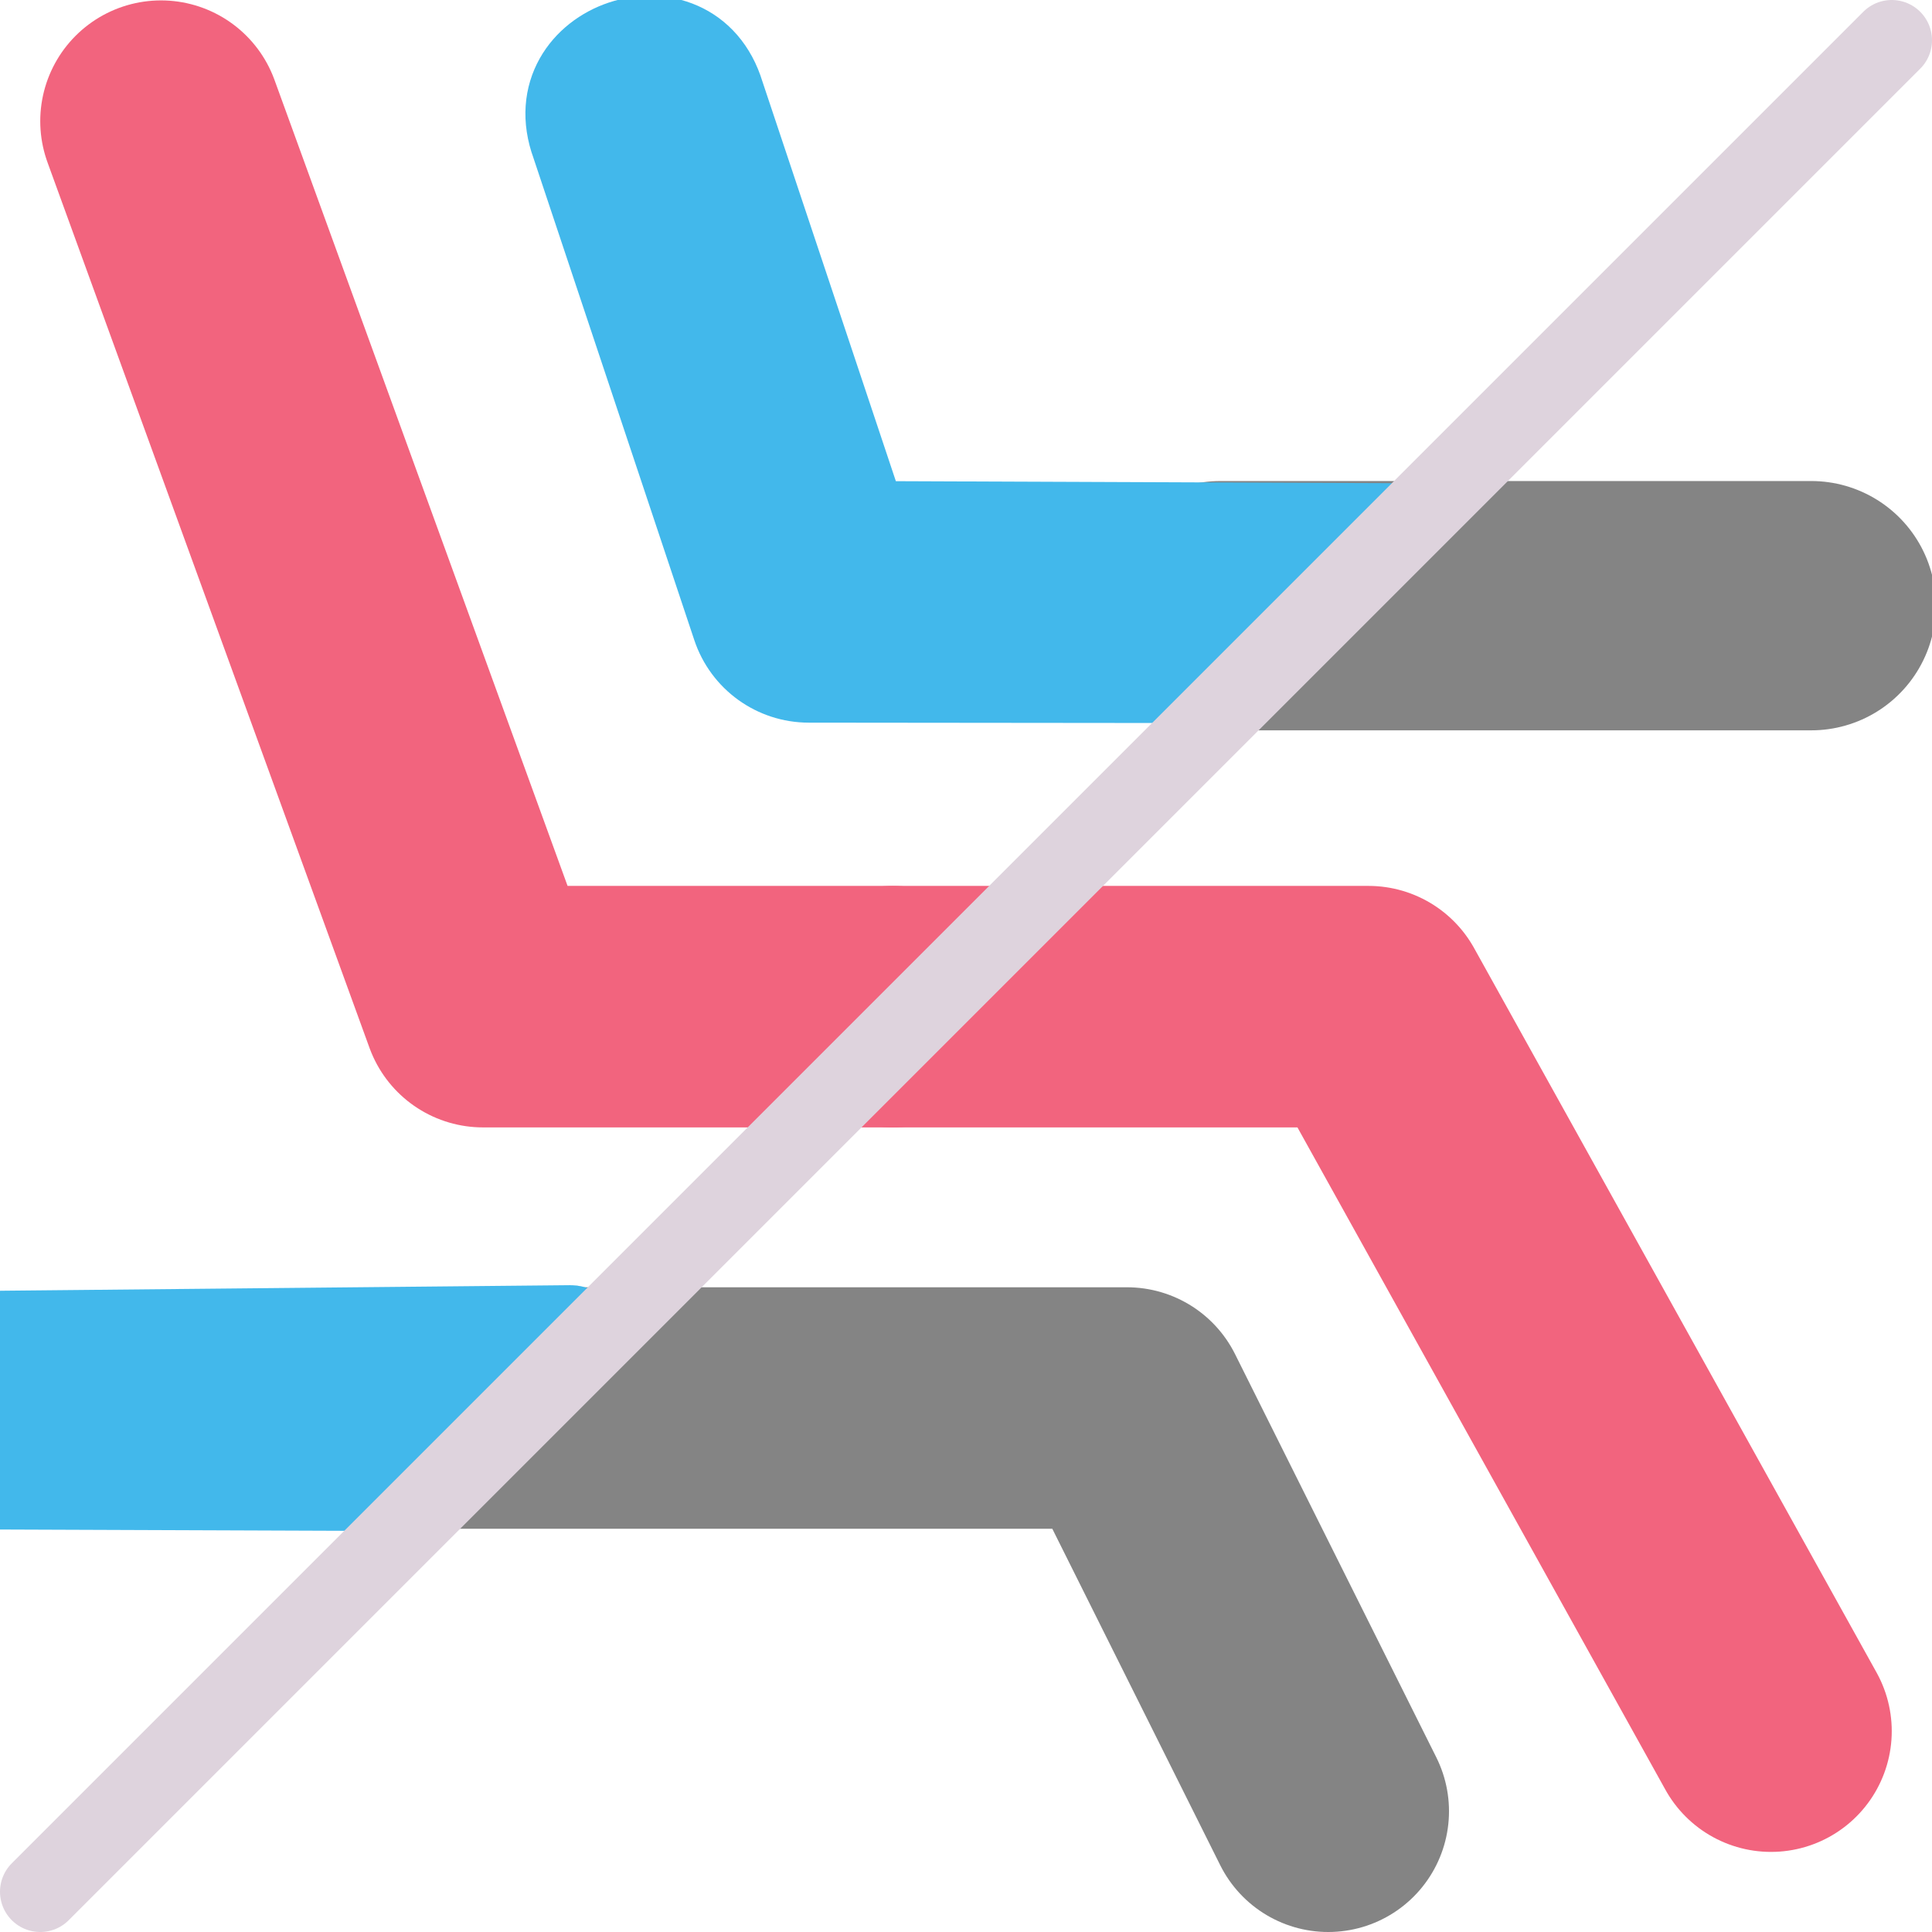 <?xml version="1.0" encoding="UTF-8" standalone="no"?>
<svg
   xmlns:dc="http://purl.org/dc/elements/1.1/"
   xmlns:cc="http://creativecommons.org/ns#"
   xmlns:rdf="http://www.w3.org/1999/02/22-rdf-syntax-ns#"
   xmlns:svg="http://www.w3.org/2000/svg"
   xmlns="http://www.w3.org/2000/svg"
   xmlns:xlink="http://www.w3.org/1999/xlink"
   xmlns:sodipodi="http://sodipodi.sourceforge.net/DTD/sodipodi-0.dtd"
   xmlns:inkscape="http://www.inkscape.org/namespaces/inkscape"
   id="Слой_1"
   data-name="Слой 1"
   viewBox="0 0 24 24"
   version="1.1"
   sodipodi:docname="contrast_mode.svg"
   inkscape:version="1.0.1 (c497b03c, 2020-09-10)"
   inkscape:export-filename="/home/seth/code/kicad/kicad_bitmaps/bitmaps_png/sources/contrast_mode.png"
   inkscape:export-xdpi="1890.4615"
   inkscape:export-ydpi="1890.4615">
  <sodipodi:namedview
     pagecolor="#ffffff"
     bordercolor="#666666"
     borderopacity="1"
     objecttolerance="10"
     gridtolerance="10"
     guidetolerance="10"
     inkscape:pageopacity="0"
     inkscape:pageshadow="2"
     inkscape:window-width="1920"
     inkscape:window-height="995"
     id="namedview3143"
     showgrid="true"
     inkscape:zoom="24.408623"
     inkscape:cx="11.458471"
     inkscape:cy="13.139804"
     inkscape:window-x="1280"
     inkscape:window-y="23"
     inkscape:window-maximized="1"
     inkscape:current-layer="Слой_1"
     inkscape:document-rotation="0">
    <inkscape:grid
       type="xygrid"
       id="grid3708"
       spacingx="0.5"
       spacingy="0.5"
       color="#c1c1ff"
       opacity="0.125"
       empspacing="2" />
  </sodipodi:namedview>
  <defs
     id="defs3124">
    <linearGradient
       id="linearGradient6193"
       x1="18"
       y1="21.493"
       x2="5.118"
       y2="21.493"
       gradientUnits="userSpaceOnUse">
      <stop
         offset="0"
         stop-color="#ececec"
         id="stop6189" />
      <stop
         offset="1"
         stop-color="#c6c6c5"
         id="stop6191"
         style="stop-color:#DED3DD;stop-opacity:1" />
    </linearGradient>
    <style
       id="style3116">.cls-1,.cls-2,.cls-3,.cls-5{fill:none;stroke-linecap:round;stroke-linejoin:round;}.cls-1,.cls-2,.cls-3{stroke-width:2px;}.cls-1{stroke:url(#Безымянный_градиент_19);}.cls-2{stroke:#42B8EB;}.cls-3{stroke:url(#Безымянный_градиент_19-2);}.cls-4{fill:#f2647e;}.cls-5{stroke:#DED3DD;}</style>
    <linearGradient
       id="Безымянный_градиент_19"
       x1="18"
       y1="21.493"
       x2="5.118"
       y2="21.493"
       gradientUnits="userSpaceOnUse">
      <stop
         offset="0"
         stop-color="#ececec"
         id="stop3118"
         style="stop-color:#c6c6c5;stop-opacity:1" />
      <stop
         offset="1"
         stop-color="#c6c6c5"
         id="stop3120"
         style="stop-color:#DED3DD;stop-opacity:1" />
    </linearGradient>
    <linearGradient
       id="Безымянный_градиент_19-2"
       x1="23"
       y1="9"
       x2="17"
       y2="9"
       xlink:href="#%D0%91%D0%B5%D0%B7%D1%8B%D0%BC%D1%8F%D0%BD%D0%BD%D1%8B%D0%B9_%D0%B3%D1%80%D0%B0%D0%B4%D0%B8%D0%B5%D0%BD%D1%82_19" />
  </defs>
  <title
     id="title3126">contrast_mode</title>
  <path
     id="polyline3128"
     style="fill:none;stroke:#848484;stroke-width:3;stroke-linecap:round;stroke-linejoin:round;stroke-miterlimit:4;stroke-dasharray:none;stroke-opacity:1"
     d="M 16.5,22.5 14,17.491 H 5.118"
     sodipodi:nodetypes="ccc" />
  <path
     id="polyline3130"
     style="fill:none;stroke:#f2647e;stroke-width:3;stroke-linecap:round;stroke-linejoin:round;stroke-miterlimit:4;stroke-dasharray:none;stroke-opacity:1"
     d="M 11.092,12.505 H 17 l 5,9"
     sodipodi:nodetypes="ccc" />
  <polyline
     class="cls-2"
     points="3 3 7 14 12.092 14"
     id="polyline3132"
     transform="translate(-1,-1.495)"
     style="stroke-width:3;stroke-miterlimit:4;stroke-dasharray:none;stroke:#f2647e;stroke-opacity:1" />
  <line
     class="cls-3"
     x1="15.16"
     y1="7.524"
     x2="22.5"
     y2="7.524"
     id="line3134"
     style="stroke:#848484;stroke-width:3.097;stroke-linecap:round;stroke-miterlimit:4;stroke-dasharray:none;stroke-opacity:1" />
  <path
     class="cls-4"
     d="m 15.047,8.482 -5,-0.005 C 9.617,8.477 9.235,8.202 9.099,7.793 l -2,-5.995 c -0.471,-1.288 1.499,-1.946 1.896,-0.633 l 1.773,5.311 6.477,0.026 C 17.797,6.505 16.5,6.976 16,7.476 15.793,7.83 15.314,8.17 15.047,8.482 Z"
     id="path3136"
     style="stroke:#42B8EB;stroke-opacity:1;fill:#42B8EB;fill-opacity:1"
     sodipodi:nodetypes="ccccccscc" />
  <path
     class="cls-4"
     d="m 4.491,18.517 -4.523,-0.017 c -1.333,-0.005 -1.282,-1.953 0.051,-1.966 l 7.066,-0.069 c 0.553,-0.005 -2.041,2.054 -2.594,2.052 z"
     id="path3138"
     sodipodi:nodetypes="sssss"
     style="fill:#42B8EB;fill-opacity:1;stroke:#42B8EB;stroke-linecap:square;stroke-opacity:1" />
  <line
     class="cls-3"
     x1="0.5"
     y1="23.5"
     x2="23.5"
     y2="0.5"
     id="line158655"
     style="fill:none;stroke:#DED3DD;stroke-width:1;stroke-linecap:round;stroke-linejoin:round;stroke-miterlimit:4;stroke-dasharray:none;stroke-opacity:1" />
</svg>
